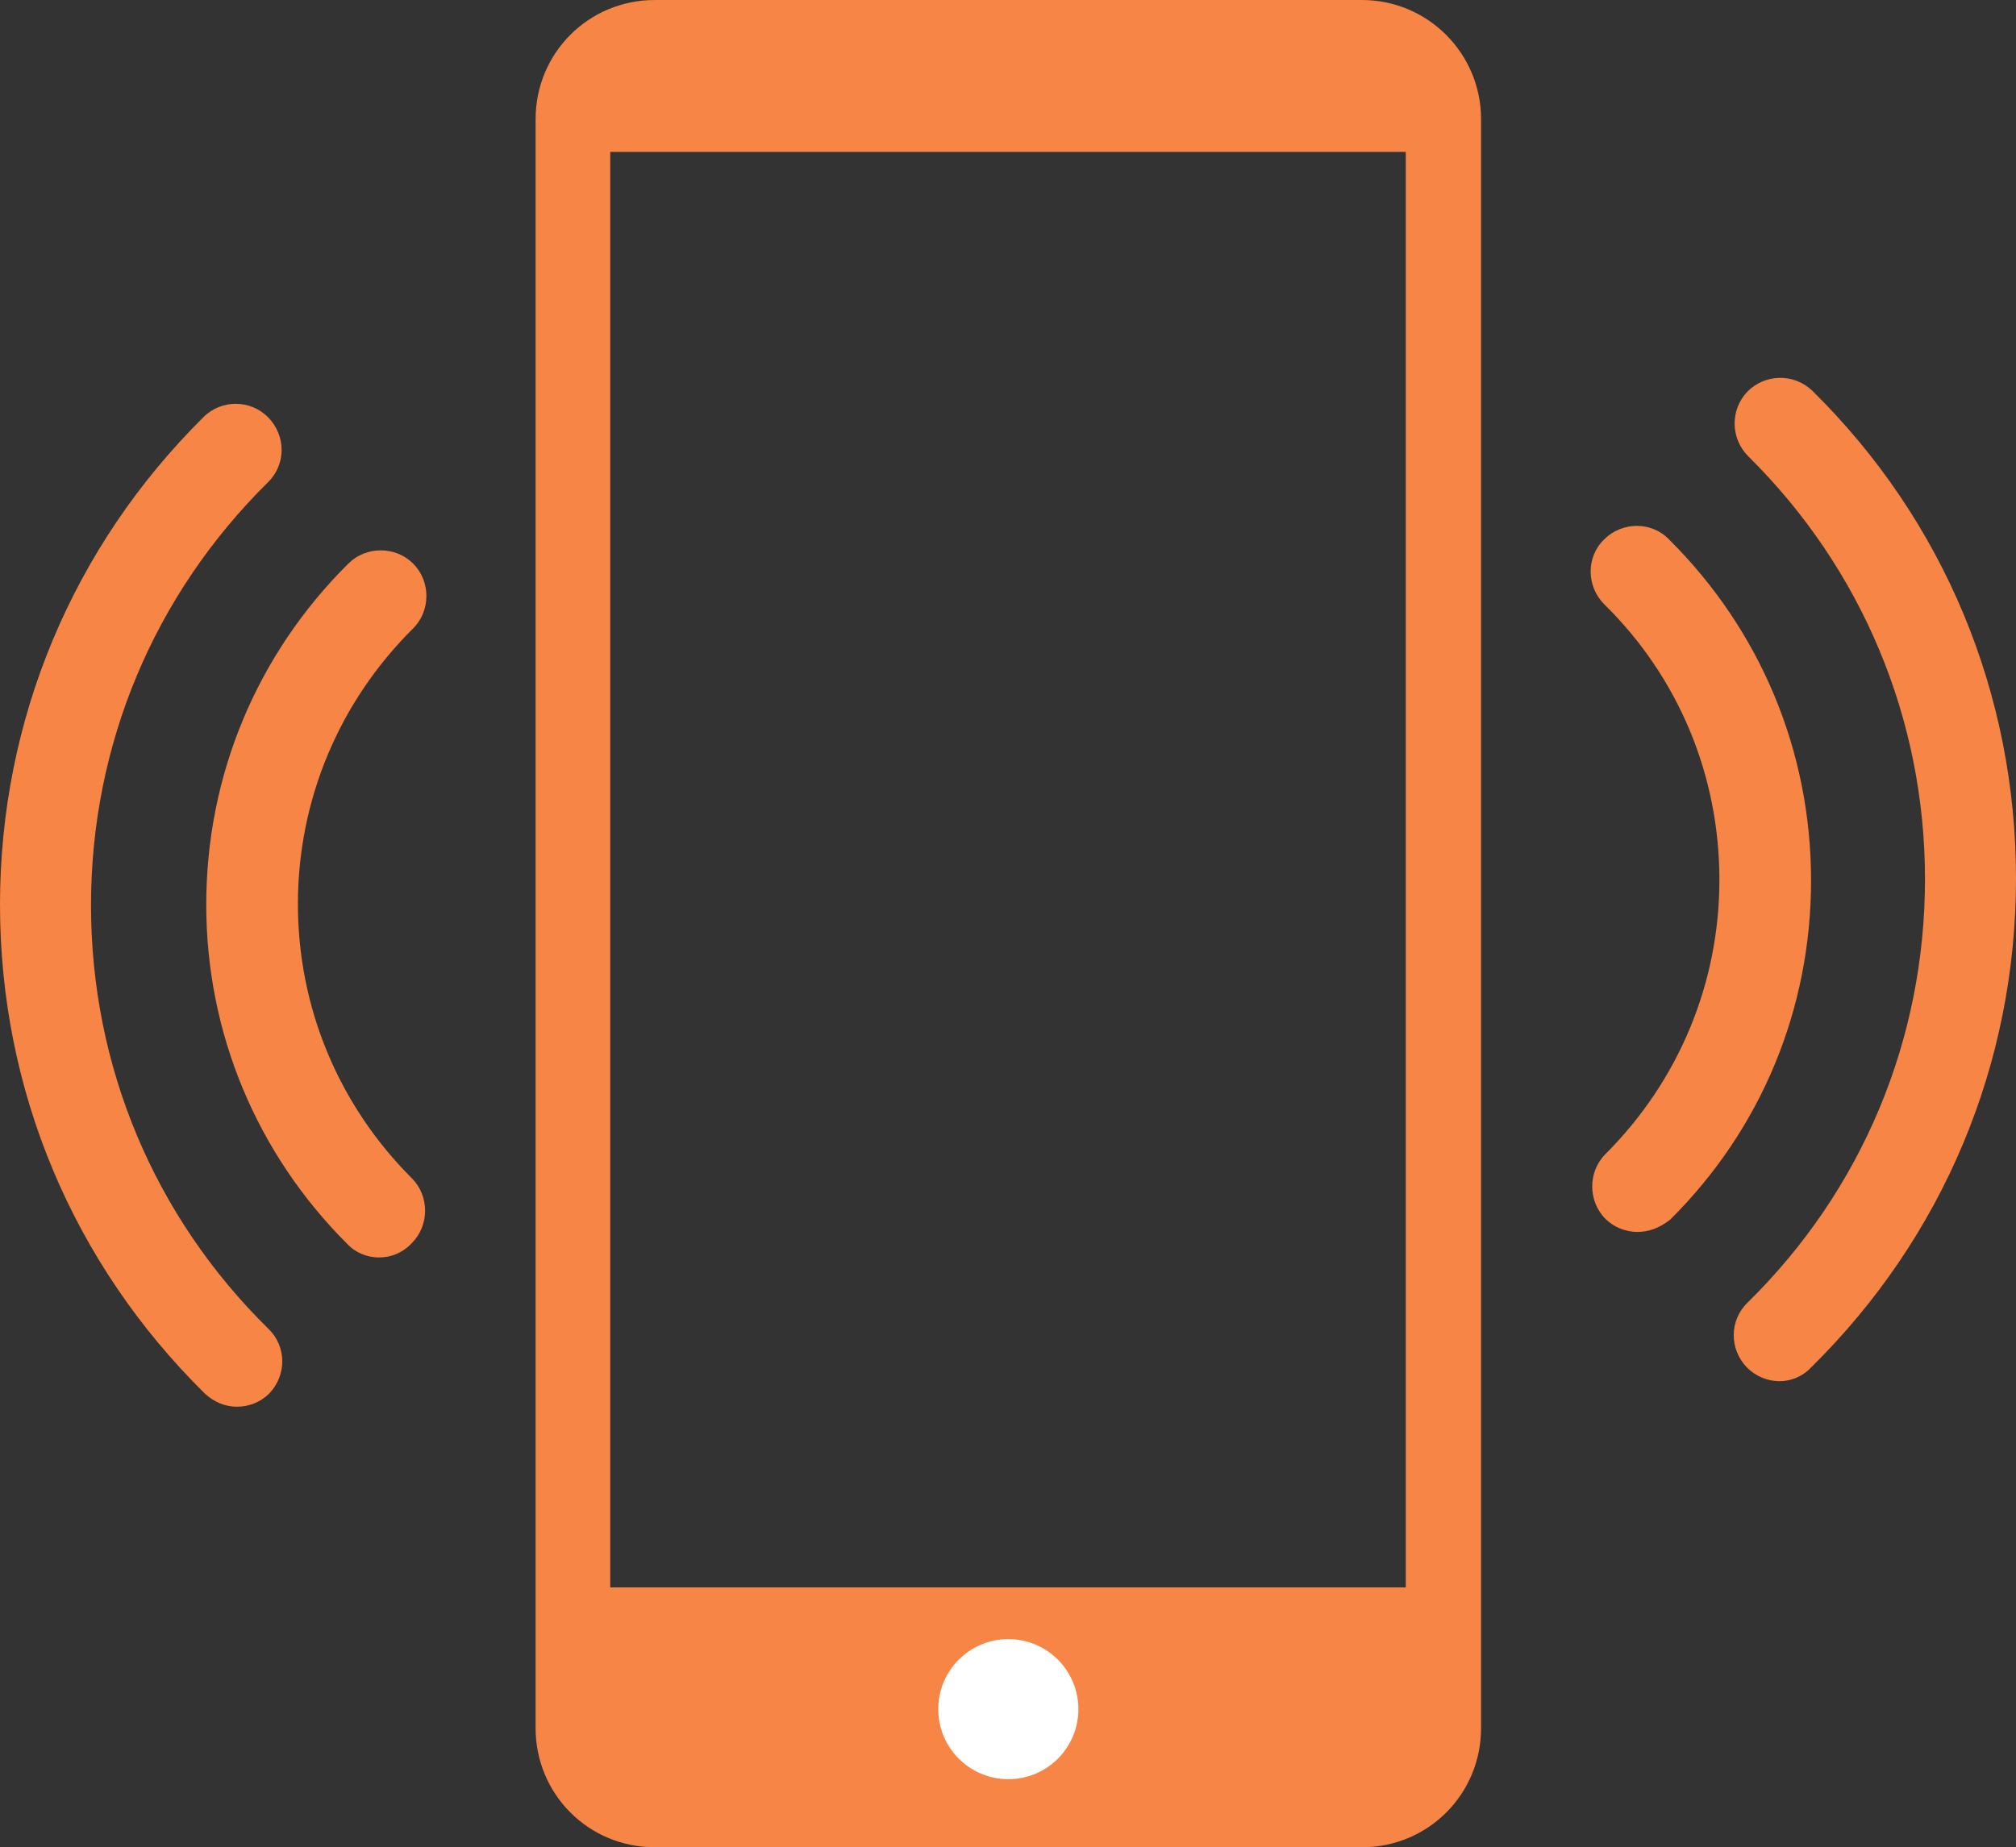 <?xml version="1.0" encoding="utf-8"?>
<!-- Generator: Adobe Illustrator 16.0.4, SVG Export Plug-In . SVG Version: 6.00 Build 0)  -->
<!DOCTYPE svg PUBLIC "-//W3C//DTD SVG 1.1//EN" "http://www.w3.org/Graphics/SVG/1.1/DTD/svg11.dtd">
<svg version="1.1" id="vektoren" xmlns="http://www.w3.org/2000/svg" xmlns:xlink="http://www.w3.org/1999/xlink" x="0px" y="0px"
	 width="241.803px" height="221.62px" viewBox="176.699 276.994 241.803 221.62"
	 enable-background="new 176.699 276.994 241.803 221.62" xml:space="preserve">

	<rect x="176.699" y="276.994" width="241.803" height="221.62" fill="#333333" stroke="none"/>

	<path fill="#F78545" d="M340.048,276.994h-84.815c-7.933,0-14.293,6.361-14.293,14.293v193.034c0,7.932,6.36,14.293,14.293,14.293h84.815
		c7.932,0,14.293-6.361,14.293-14.293V291.287C354.341,283.434,347.98,276.994,340.048,276.994z M345.388,467.437h-95.496V295.214
		h95.418v172.223H345.388z"/>

<circle fill="#FFFFFF" cx="297.64" cy="482.044" r="8.403"/>

	<path fill="#F78545" d="M205.128,445.762c-1.413,0-2.749-0.55-3.848-1.571c-15.864-15.628-24.581-36.439-24.581-58.664
		c0-22.146,8.717-42.958,24.424-58.507c2.12-2.12,5.654-2.12,7.774,0.079s2.12,5.654-0.078,7.775
		c-13.665,13.507-21.204,31.492-21.204,50.732c0,19.24,7.539,37.303,21.282,50.811c2.199,2.12,2.199,5.576,0.079,7.774
		C207.955,445.212,206.542,445.762,205.128,445.762z"/>
	<path fill="#F78545" d="M222.17,427.855c-1.414,0-2.827-0.549-3.849-1.648c-10.837-10.838-16.885-25.288-16.885-40.68
		c0-15.471,6.048-30,17.042-40.916c2.12-2.12,5.654-2.12,7.774,0c2.121,2.121,2.121,5.654,0,7.775
		c-8.874,8.796-13.821,20.576-13.821,33.062c0,12.408,4.869,24.109,13.665,32.905c2.12,2.12,2.12,5.654,0,7.774
		C224.997,427.307,223.583,427.855,222.17,427.855z"/>

	<path fill="#F78545" d="M390.152,442.699c-1.413,0-2.827-0.55-3.927-1.649c-2.12-2.199-2.12-5.654,0.079-7.775
		c13.743-13.507,21.282-31.57,21.282-50.811c0-19.162-7.539-37.225-21.204-50.732c-2.12-2.12-2.199-5.576-0.078-7.774
		c2.12-2.121,5.575-2.199,7.774-0.079c15.785,15.549,24.424,36.361,24.424,58.507c0,22.225-8.717,43.037-24.581,58.665
		C392.901,442.149,391.487,442.699,390.152,442.699z"/>
	<path fill="#F78545" d="M373.111,424.793c-1.414,0-2.828-0.55-3.849-1.57c-2.12-2.121-2.12-5.654,0-7.775
		c8.796-8.796,13.665-20.497,13.665-32.905c0-12.487-4.869-24.267-13.822-33.062c-2.12-2.121-2.198-5.654,0-7.775
		c2.12-2.12,5.654-2.199,7.775,0c10.994,10.916,17.041,25.445,17.041,40.916c0,15.393-5.969,29.842-16.885,40.68
				C375.859,424.243,374.524,424.793,373.111,424.793z"/>
</svg>

